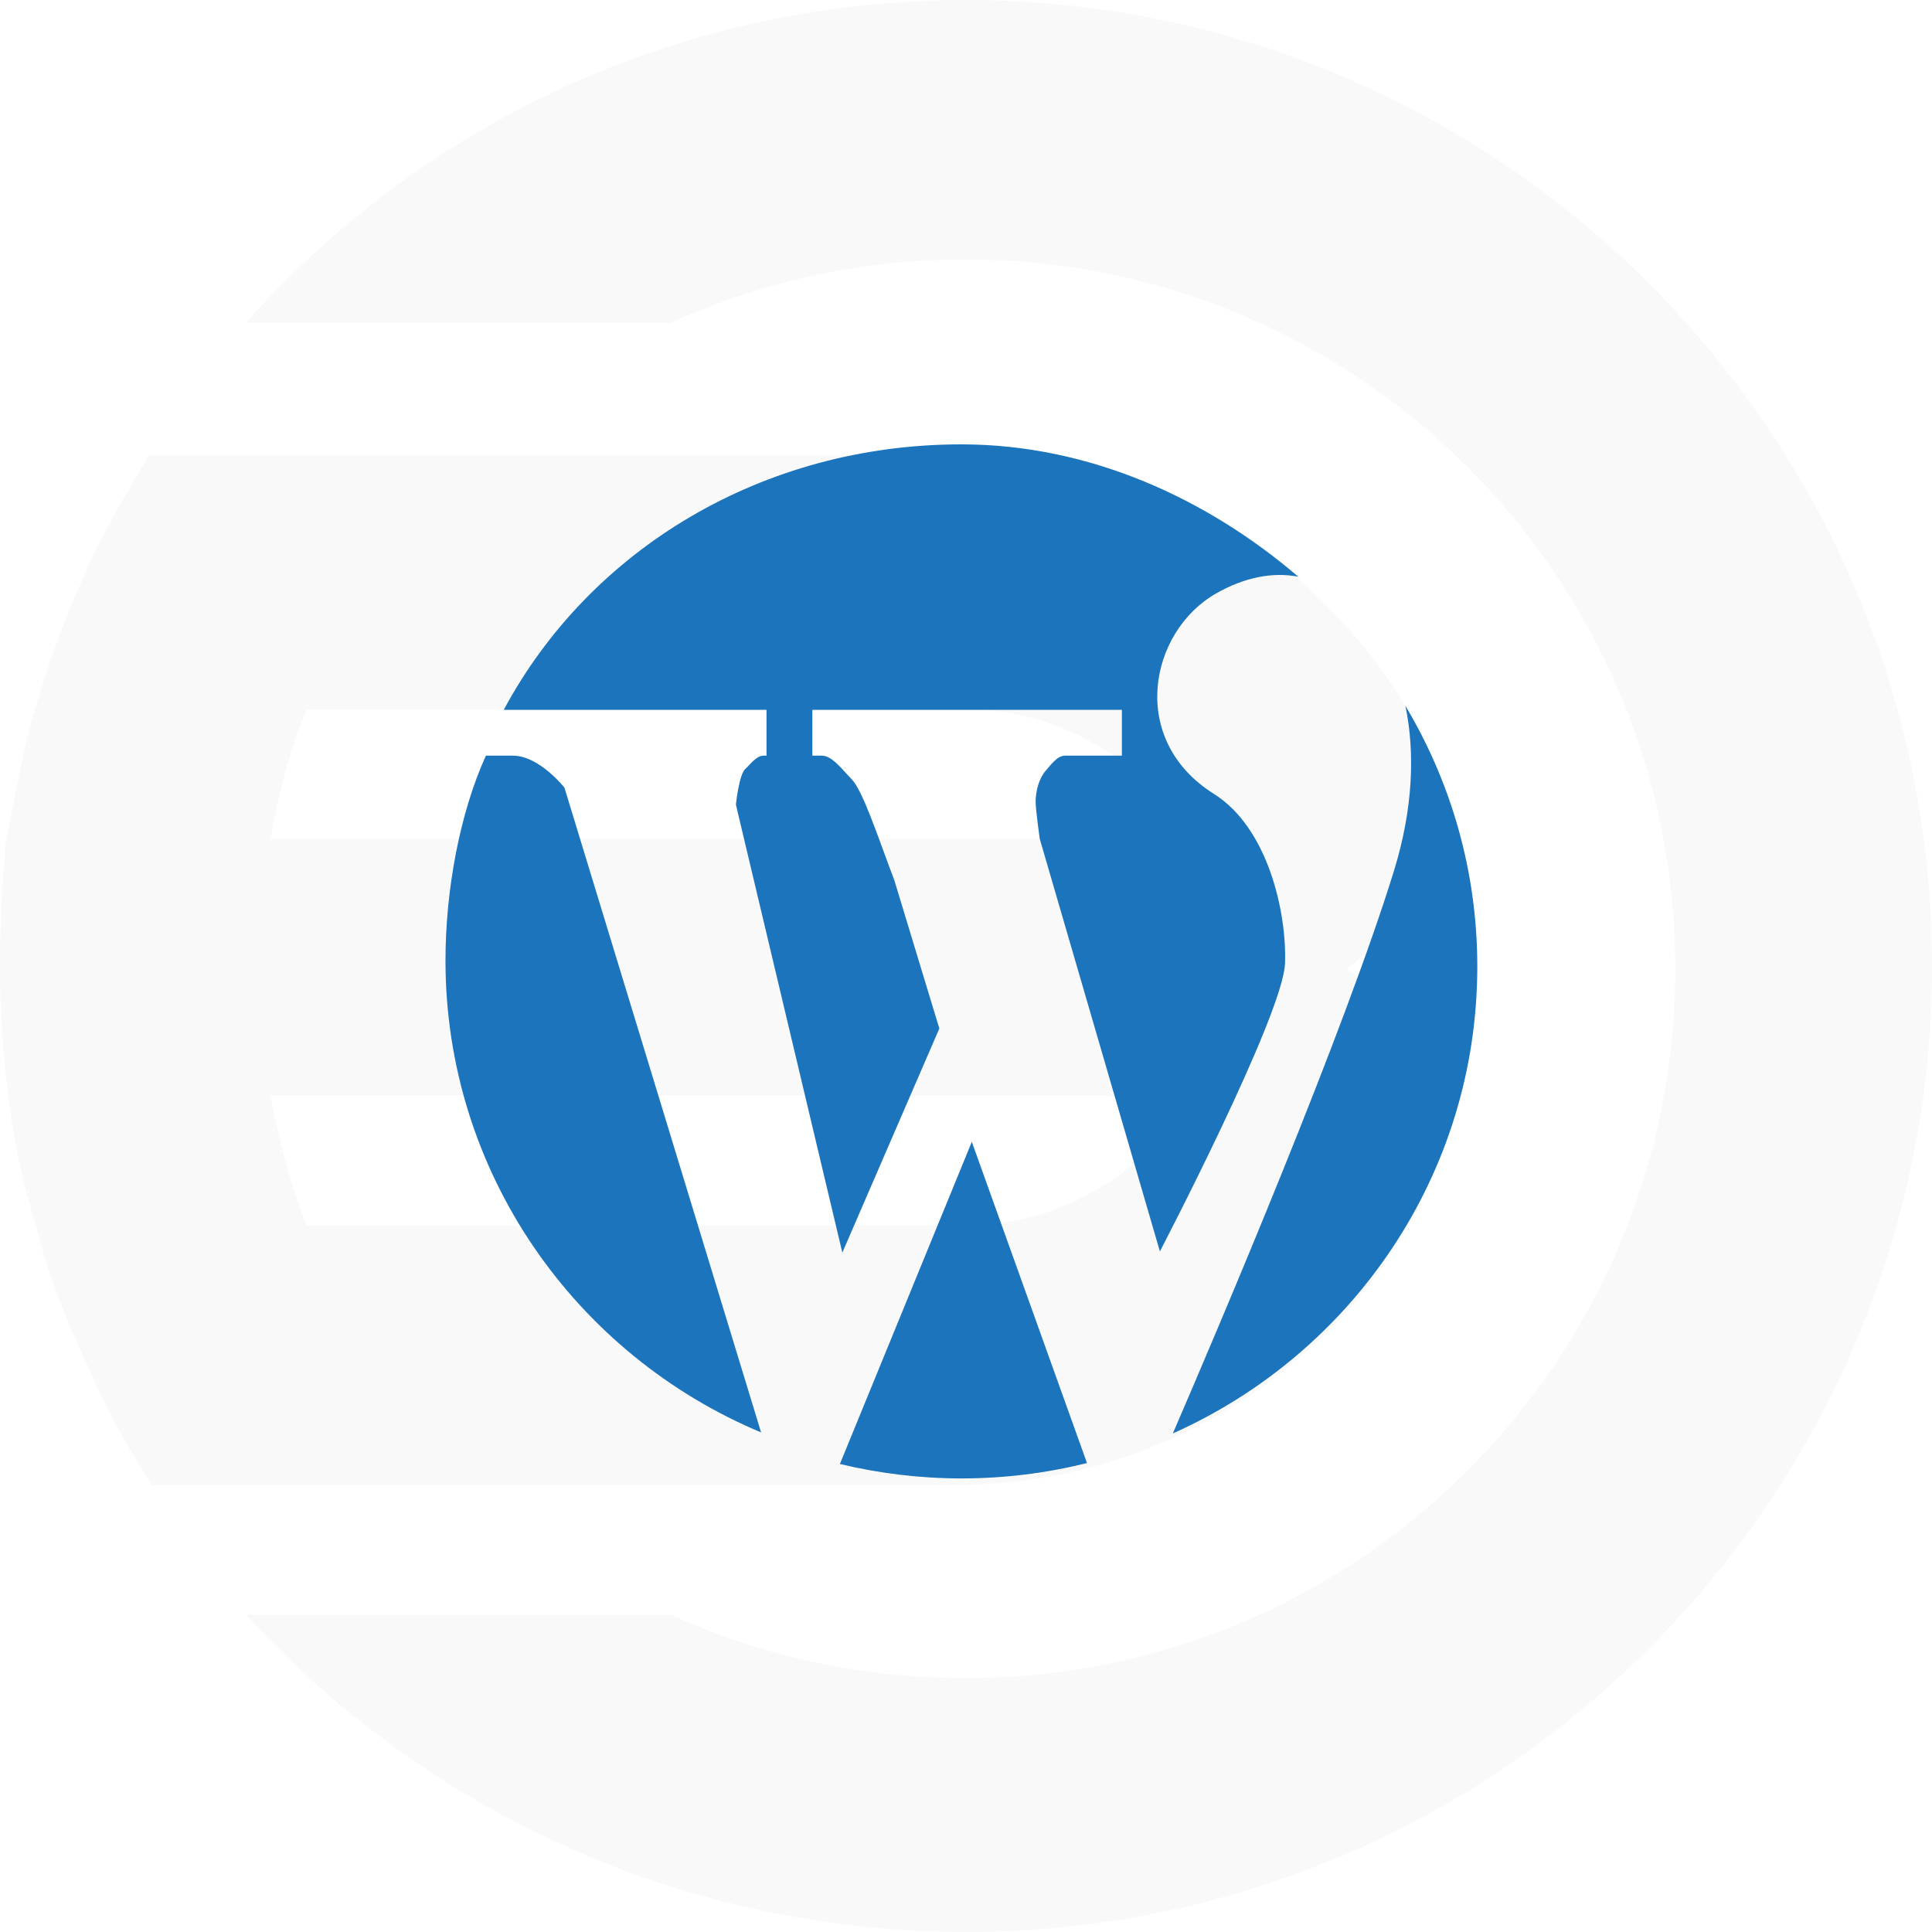<?xml version="1.0" encoding="UTF-8"?>
<svg width="100px" height="100px" viewBox="0 0 100 100" version="1.1" xmlns="http://www.w3.org/2000/svg" xmlns:xlink="http://www.w3.org/1999/xlink">
    <!-- Generator: Sketch 49 (51002) - http://www.bohemiancoding.com/sketch -->
    <title>cms</title>
    <desc>Created with Sketch.</desc>
    <defs></defs>
    <g id="Page-1" stroke="none" stroke-width="1" fill="none" fill-rule="evenodd">
        <g id="Front" transform="translate(-550, -973)" fill-rule="nonzero">
            <g id="Services" transform="translate(150, 810)">
                <g id="List" transform="translate(0, 163)">
                    <g id="Service" transform="translate(325, 0)">
                        <g id="cms" transform="translate(75, 0)">
                            <g id="Logo-Opacity" opacity="0.2" fill="#DFE1E3">
                                <path d="M50,0 C35.143,0 21.857,6.429 12.714,16.714 L34.714,16.714 C39.429,14.571 44.571,13.429 50,13.429 C70.286,13.429 86.714,29.857 86.714,50.143 C86.714,70.429 70.286,86.857 50,86.857 C44.571,86.857 39.429,85.714 34.714,83.571 L12.714,83.571 C21.857,93.571 35.143,100 50,100 C77.571,100 100,77.571 100,50 C100,22.429 77.571,0 50,0 Z" id="Shape"></path>
                                <path d="M67.571,70 C69.714,68.143 71.571,65.857 73,63.286 C73,63.286 73,63.286 73,63.286 C75.143,59.429 74.429,54.571 71.286,51.571 C70.714,51 70.286,50.571 69.714,50.143 C70.286,49.714 70.857,49.143 71.286,48.714 C74.429,45.571 75.143,40.714 73,37 C73,37 73,37 73,37 C71.571,34.429 69.714,32.286 67.571,30.286 C62.857,26.143 56.714,23.571 50,23.571 L7.714,23.571 C6.429,25.714 5.143,27.857 4.143,30.286 C3.143,32.429 2.429,34.714 1.714,37 C1.143,39.143 0.714,41.429 0.286,43.714 C0.143,45.571 0,47.714 0,50 C0,52.286 0.143,54.429 0.429,56.714 C0.714,59 1.143,61.143 1.857,63.429 C2.429,65.714 3.286,68 4.286,70.143 C5.286,72.429 6.429,74.714 7.857,76.857 L50,76.857 C56.714,76.714 62.857,74.143 67.571,70 Z M15.857,36.714 L50,36.714 C53.143,36.714 56.143,37.857 58.429,39.714 C60,41 59.143,43.429 57.143,43.429 L14,43.429 C14.429,41 15,38.857 15.857,36.714 Z M14,56.714 L57.143,56.714 C59.143,56.714 60,59.143 58.429,60.429 C56.143,62.286 53.143,63.429 50,63.429 L15.857,63.429 C15,61.143 14.429,59 14,56.714 Z" id="Shape"></path>
                            </g>
                            <g id="wordpress-logo-of-a-letter-in-a-circle" transform="translate(23, 23)" fill="#1C75BC">
                                <path d="M3.075,13.74 C7.529,5.432 16.461,0 26.761,0 C33.429,0 39.521,2.841 44.199,6.851 C42.862,6.593 41.403,6.884 39.933,7.724 C36.491,9.698 35.366,15.284 39.829,18.09 C42.615,19.832 43.607,24.192 43.513,26.855 C43.422,29.523 37.036,41.773 37.036,41.773 L30.818,20.421 C30.818,20.421 30.604,18.924 30.604,18.492 C30.604,17.947 30.784,17.28 31.119,16.899 C31.351,16.646 31.705,16.113 32.122,16.113 L35.069,16.113 L35.069,13.74 L19.047,13.74 L19.047,16.113 L19.544,16.113 C20.068,16.113 20.582,16.819 21.077,17.326 C21.662,17.93 22.398,20.203 23.29,22.56 L25.62,30.235 L20.599,41.837 L15.09,18.648 C15.09,18.648 15.253,17.059 15.586,16.789 C15.803,16.604 16.137,16.113 16.522,16.113 L16.674,16.113 L16.674,13.74 L3.075,13.74 Z M6.216,17.77 C6.216,17.77 4.92,16.113 3.544,16.113 L2.149,16.113 C0.802,19.08 0.058,23.065 0.058,26.718 C0.058,37.704 6.796,47.127 16.394,51.142 L6.216,17.77 Z M49.741,13.528 C50.248,15.936 50.143,18.857 49.153,22.069 C46.571,30.428 40.18,45.466 37.706,51.194 C46.994,47.048 53.465,37.789 53.465,27.026 C53.465,22.095 52.103,17.482 49.741,13.528 Z M27.301,36.1 L20.473,52.776 C22.49,53.259 24.594,53.523 26.761,53.523 C29.005,53.523 31.181,53.245 33.263,52.728 L27.301,36.1 Z" id="WordPress__x28_alt_x29_"></path>
                            </g>
                        </g>
                    </g>
                </g>
            </g>
        </g>
    </g>
</svg>